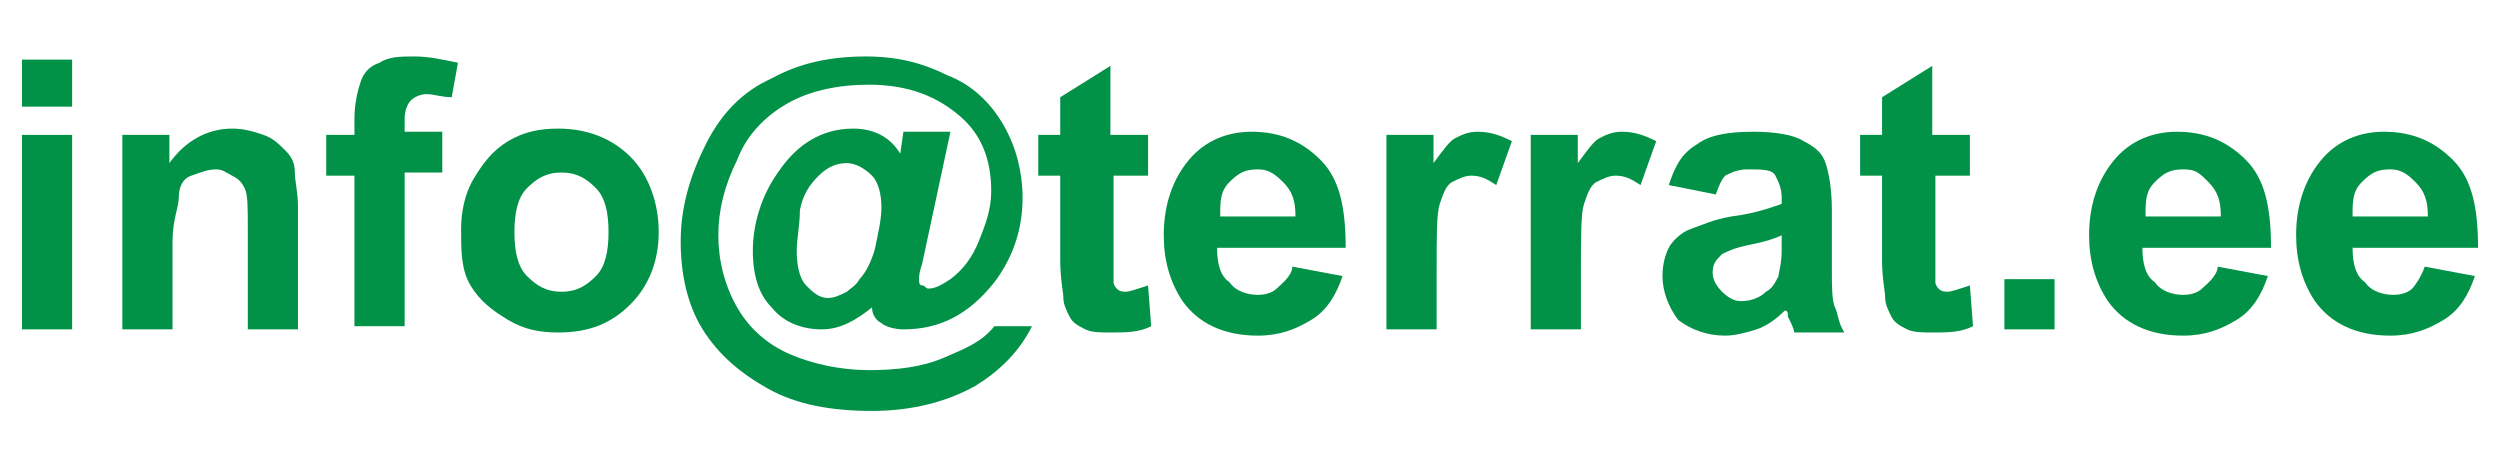 <?xml version="1.0" encoding="utf-8"?>
<!-- Generator: Adobe Illustrator 22.1.0, SVG Export Plug-In . SVG Version: 6.00 Build 0)  -->
<svg version="1.1" id="Layer_1" xmlns="http://www.w3.org/2000/svg" xmlns:xlink="http://www.w3.org/1999/xlink" x="0px" y="0px"
	 viewBox="0 0 79.7 14.8" style="enable-background:new 0 0 79.7 14.8;" xml:space="preserve">
<style type="text/css">
	.st0{fill:#019247;}
</style>
<g>
	<path class="st0" d="M0.7,3.4V1.9h1.6v1.5H0.7z M0.7,10.5V4.3h1.6v6.2H0.7z"/>
	<path class="st0" d="M9.5,10.5H7.9V7.3c0-0.7,0-1.1-0.1-1.3S7.6,5.7,7.4,5.6S7.1,5.4,6.9,5.4c-0.3,0-0.5,0.1-0.8,0.2S5.7,6,5.7,6.3
		S5.5,7,5.5,7.7v2.8H3.9V4.3h1.5v0.9c0.5-0.7,1.2-1.1,2-1.1c0.4,0,0.7,0.1,1,0.2c0.3,0.1,0.5,0.3,0.7,0.5s0.3,0.4,0.3,0.7
		s0.1,0.6,0.1,1.1V10.5z"/>
	<path class="st0" d="M10.4,4.3h0.9V3.8c0-0.5,0.1-0.9,0.2-1.2s0.3-0.5,0.6-0.6c0.3-0.2,0.7-0.2,1.1-0.2c0.5,0,0.9,0.1,1.4,0.2
		l-0.2,1.1C14.1,3.1,13.8,3,13.6,3c-0.2,0-0.4,0.1-0.5,0.2s-0.2,0.3-0.2,0.6v0.4h1.2v1.3h-1.2v4.9h-1.6V5.6h-0.9V4.3z"/>
	<path class="st0" d="M14.7,7.3c0-0.5,0.1-1.1,0.4-1.6s0.6-0.9,1.1-1.2c0.5-0.3,1-0.4,1.6-0.4c0.9,0,1.7,0.3,2.3,0.9S21,6.5,21,7.4
		c0,0.9-0.3,1.7-0.9,2.3s-1.3,0.9-2.3,0.9c-0.6,0-1.1-0.1-1.6-0.4c-0.5-0.3-0.9-0.6-1.2-1.1S14.7,8,14.7,7.3z M16.4,7.4
		c0,0.6,0.1,1.1,0.4,1.4c0.3,0.3,0.6,0.5,1.1,0.5s0.8-0.2,1.1-0.5s0.4-0.8,0.4-1.4c0-0.6-0.1-1.1-0.4-1.4s-0.6-0.5-1.1-0.5
		S17.1,5.7,16.8,6C16.5,6.3,16.4,6.8,16.4,7.4z"/>
	<path class="st0" d="M31.7,10.4h1.2c-0.4,0.8-1,1.4-1.8,1.9c-0.9,0.5-2,0.8-3.3,0.8c-1.3,0-2.4-0.2-3.3-0.7s-1.6-1.1-2.1-1.9
		s-0.7-1.8-0.7-2.8c0-1.1,0.3-2.1,0.8-3.1s1.2-1.7,2.1-2.1c0.9-0.5,1.9-0.7,3-0.7c1,0,1.8,0.2,2.6,0.6C31,2.7,31.6,3.3,32,4
		c0.4,0.7,0.6,1.5,0.6,2.3c0,1-0.3,1.9-0.9,2.7c-0.8,1-1.7,1.5-2.9,1.5c-0.3,0-0.6-0.1-0.7-0.2c-0.2-0.1-0.3-0.3-0.3-0.5
		c-0.5,0.4-1,0.7-1.6,0.7c-0.6,0-1.2-0.2-1.6-0.7c-0.4-0.4-0.6-1-0.6-1.8c0-0.9,0.3-1.8,0.8-2.5c0.6-0.9,1.4-1.4,2.4-1.4
		c0.7,0,1.2,0.3,1.5,0.8l0.1-0.7h1.5l-0.9,4.2c-0.1,0.3-0.1,0.4-0.1,0.5c0,0.1,0,0.2,0.1,0.2s0.1,0.1,0.2,0.1c0.2,0,0.4-0.1,0.7-0.3
		c0.4-0.3,0.7-0.7,0.9-1.2c0.2-0.5,0.4-1,0.4-1.6c0-1-0.3-1.8-1-2.4s-1.6-1-2.9-1c-1,0-1.9,0.2-2.6,0.6c-0.7,0.4-1.3,1-1.6,1.8
		c-0.4,0.8-0.6,1.6-0.6,2.4c0,0.8,0.2,1.6,0.6,2.3c0.4,0.7,1,1.2,1.7,1.5s1.6,0.5,2.5,0.5c0.9,0,1.7-0.1,2.4-0.4
		S31.3,10.9,31.7,10.4z M25.4,8c0,0.5,0.1,0.9,0.3,1.1c0.2,0.2,0.4,0.4,0.7,0.4c0.2,0,0.4-0.1,0.6-0.2c0.1-0.1,0.3-0.2,0.4-0.4
		c0.2-0.2,0.4-0.6,0.5-1c0.1-0.5,0.2-0.9,0.2-1.3c0-0.4-0.1-0.8-0.3-1c-0.2-0.2-0.5-0.4-0.8-0.4c-0.3,0-0.6,0.1-0.9,0.4
		c-0.3,0.3-0.5,0.6-0.6,1.1C25.5,7.2,25.4,7.6,25.4,8z"/>
	<path class="st0" d="M36.6,4.3v1.3h-1.1v2.5c0,0.5,0,0.8,0,0.9s0.1,0.2,0.1,0.2c0.1,0.1,0.2,0.1,0.3,0.1c0.1,0,0.4-0.1,0.7-0.2
		l0.1,1.3c-0.4,0.2-0.8,0.2-1.3,0.2c-0.3,0-0.6,0-0.8-0.1c-0.2-0.1-0.4-0.2-0.5-0.4s-0.2-0.4-0.2-0.6c0-0.2-0.1-0.6-0.1-1.2V5.6
		h-0.7V4.3h0.7V3.1l1.6-1v2.2H36.6z"/>
	<path class="st0" d="M41.2,8.5l1.6,0.3c-0.2,0.6-0.5,1.1-1,1.4s-1,0.5-1.7,0.5c-1.1,0-1.9-0.4-2.4-1.1c-0.4-0.6-0.6-1.3-0.6-2.1
		c0-1,0.3-1.8,0.8-2.4c0.5-0.6,1.2-0.9,2-0.9c0.9,0,1.6,0.3,2.2,0.9s0.8,1.5,0.8,2.8h-4.1c0,0.5,0.1,0.9,0.4,1.1
		c0.2,0.3,0.6,0.4,0.9,0.4c0.3,0,0.5-0.1,0.6-0.2S41.2,8.8,41.2,8.5z M41.3,6.9c0-0.5-0.1-0.8-0.4-1.1s-0.5-0.4-0.8-0.4
		c-0.4,0-0.6,0.1-0.9,0.4s-0.3,0.6-0.3,1.1H41.3z"/>
	<path class="st0" d="M45.8,10.5h-1.6V4.3h1.5v0.9c0.3-0.4,0.5-0.7,0.7-0.8s0.4-0.2,0.7-0.2c0.4,0,0.7,0.1,1.1,0.3l-0.5,1.4
		c-0.3-0.2-0.5-0.3-0.8-0.3c-0.2,0-0.4,0.1-0.6,0.2S46,6.2,45.9,6.5c-0.1,0.3-0.1,1-0.1,2.1V10.5z"/>
	<path class="st0" d="M50.4,10.5h-1.6V4.3h1.5v0.9c0.3-0.4,0.5-0.7,0.7-0.8s0.4-0.2,0.7-0.2c0.4,0,0.7,0.1,1.1,0.3l-0.5,1.4
		c-0.3-0.2-0.5-0.3-0.8-0.3c-0.2,0-0.4,0.1-0.6,0.2s-0.3,0.4-0.4,0.7c-0.1,0.3-0.1,1-0.1,2.1V10.5z"/>
	<path class="st0" d="M54.7,6.2l-1.5-0.3c0.2-0.6,0.4-1,0.9-1.3c0.4-0.3,1-0.4,1.8-0.4c0.7,0,1.3,0.1,1.6,0.3
		c0.4,0.2,0.6,0.4,0.7,0.7c0.1,0.3,0.2,0.8,0.2,1.5l0,1.9c0,0.5,0,1,0.1,1.2s0.1,0.5,0.3,0.8h-1.6c0-0.1-0.1-0.3-0.2-0.5
		c0-0.1,0-0.2-0.1-0.2c-0.3,0.3-0.6,0.5-0.9,0.6c-0.3,0.1-0.7,0.2-1,0.2c-0.6,0-1.1-0.2-1.5-0.5C53.2,9.8,53,9.3,53,8.8
		c0-0.4,0.1-0.7,0.2-0.9s0.4-0.5,0.7-0.6c0.3-0.1,0.7-0.3,1.3-0.4c0.8-0.1,1.3-0.3,1.6-0.4V6.3c0-0.3-0.1-0.5-0.2-0.7
		s-0.4-0.2-0.9-0.2c-0.3,0-0.5,0.1-0.7,0.2C54.9,5.7,54.8,5.9,54.7,6.2z M56.8,7.5c-0.2,0.1-0.5,0.2-1,0.3S55.1,8,54.9,8.1
		c-0.2,0.2-0.3,0.3-0.3,0.6c0,0.2,0.1,0.4,0.3,0.6s0.4,0.3,0.6,0.3c0.3,0,0.6-0.1,0.8-0.3c0.2-0.1,0.3-0.3,0.4-0.5
		c0-0.1,0.1-0.4,0.1-0.8V7.5z"/>
	<path class="st0" d="M62.8,4.3v1.3h-1.1v2.5c0,0.5,0,0.8,0,0.9s0.1,0.2,0.1,0.2c0.1,0.1,0.2,0.1,0.3,0.1c0.1,0,0.4-0.1,0.7-0.2
		l0.1,1.3c-0.4,0.2-0.8,0.2-1.3,0.2c-0.3,0-0.6,0-0.8-0.1c-0.2-0.1-0.4-0.2-0.5-0.4s-0.2-0.4-0.2-0.6c0-0.2-0.1-0.6-0.1-1.2V5.6
		h-0.7V4.3h0.7V3.1l1.6-1v2.2H62.8z"/>
	<path class="st0" d="M63.9,10.5V8.9h1.6v1.6H63.9z"/>
	<path class="st0" d="M70.7,8.5l1.6,0.3c-0.2,0.6-0.5,1.1-1,1.4s-1,0.5-1.7,0.5c-1.1,0-1.9-0.4-2.4-1.1c-0.4-0.6-0.6-1.3-0.6-2.1
		c0-1,0.3-1.8,0.8-2.4c0.5-0.6,1.2-0.9,2-0.9c0.9,0,1.6,0.3,2.2,0.9s0.8,1.5,0.8,2.8h-4.1c0,0.5,0.1,0.9,0.4,1.1
		c0.2,0.3,0.6,0.4,0.9,0.4c0.3,0,0.5-0.1,0.6-0.2S70.7,8.8,70.7,8.5z M70.8,6.9c0-0.5-0.1-0.8-0.4-1.1S70,5.4,69.6,5.4
		c-0.4,0-0.6,0.1-0.9,0.4s-0.3,0.6-0.3,1.1H70.8z"/>
	<path class="st0" d="M77.3,8.5l1.6,0.3c-0.2,0.6-0.5,1.1-1,1.4s-1,0.5-1.7,0.5c-1.1,0-1.9-0.4-2.4-1.1c-0.4-0.6-0.6-1.3-0.6-2.1
		c0-1,0.3-1.8,0.8-2.4c0.5-0.6,1.2-0.9,2-0.9c0.9,0,1.6,0.3,2.2,0.9S79,6.6,79,7.9H75c0,0.5,0.1,0.9,0.4,1.1
		c0.2,0.3,0.6,0.4,0.9,0.4c0.3,0,0.5-0.1,0.6-0.2S77.2,8.8,77.3,8.5z M77.4,6.9c0-0.5-0.1-0.8-0.4-1.1s-0.5-0.4-0.8-0.4
		c-0.4,0-0.6,0.1-0.9,0.4S75,6.4,75,6.9H77.4z"/>
</g>
</svg>

